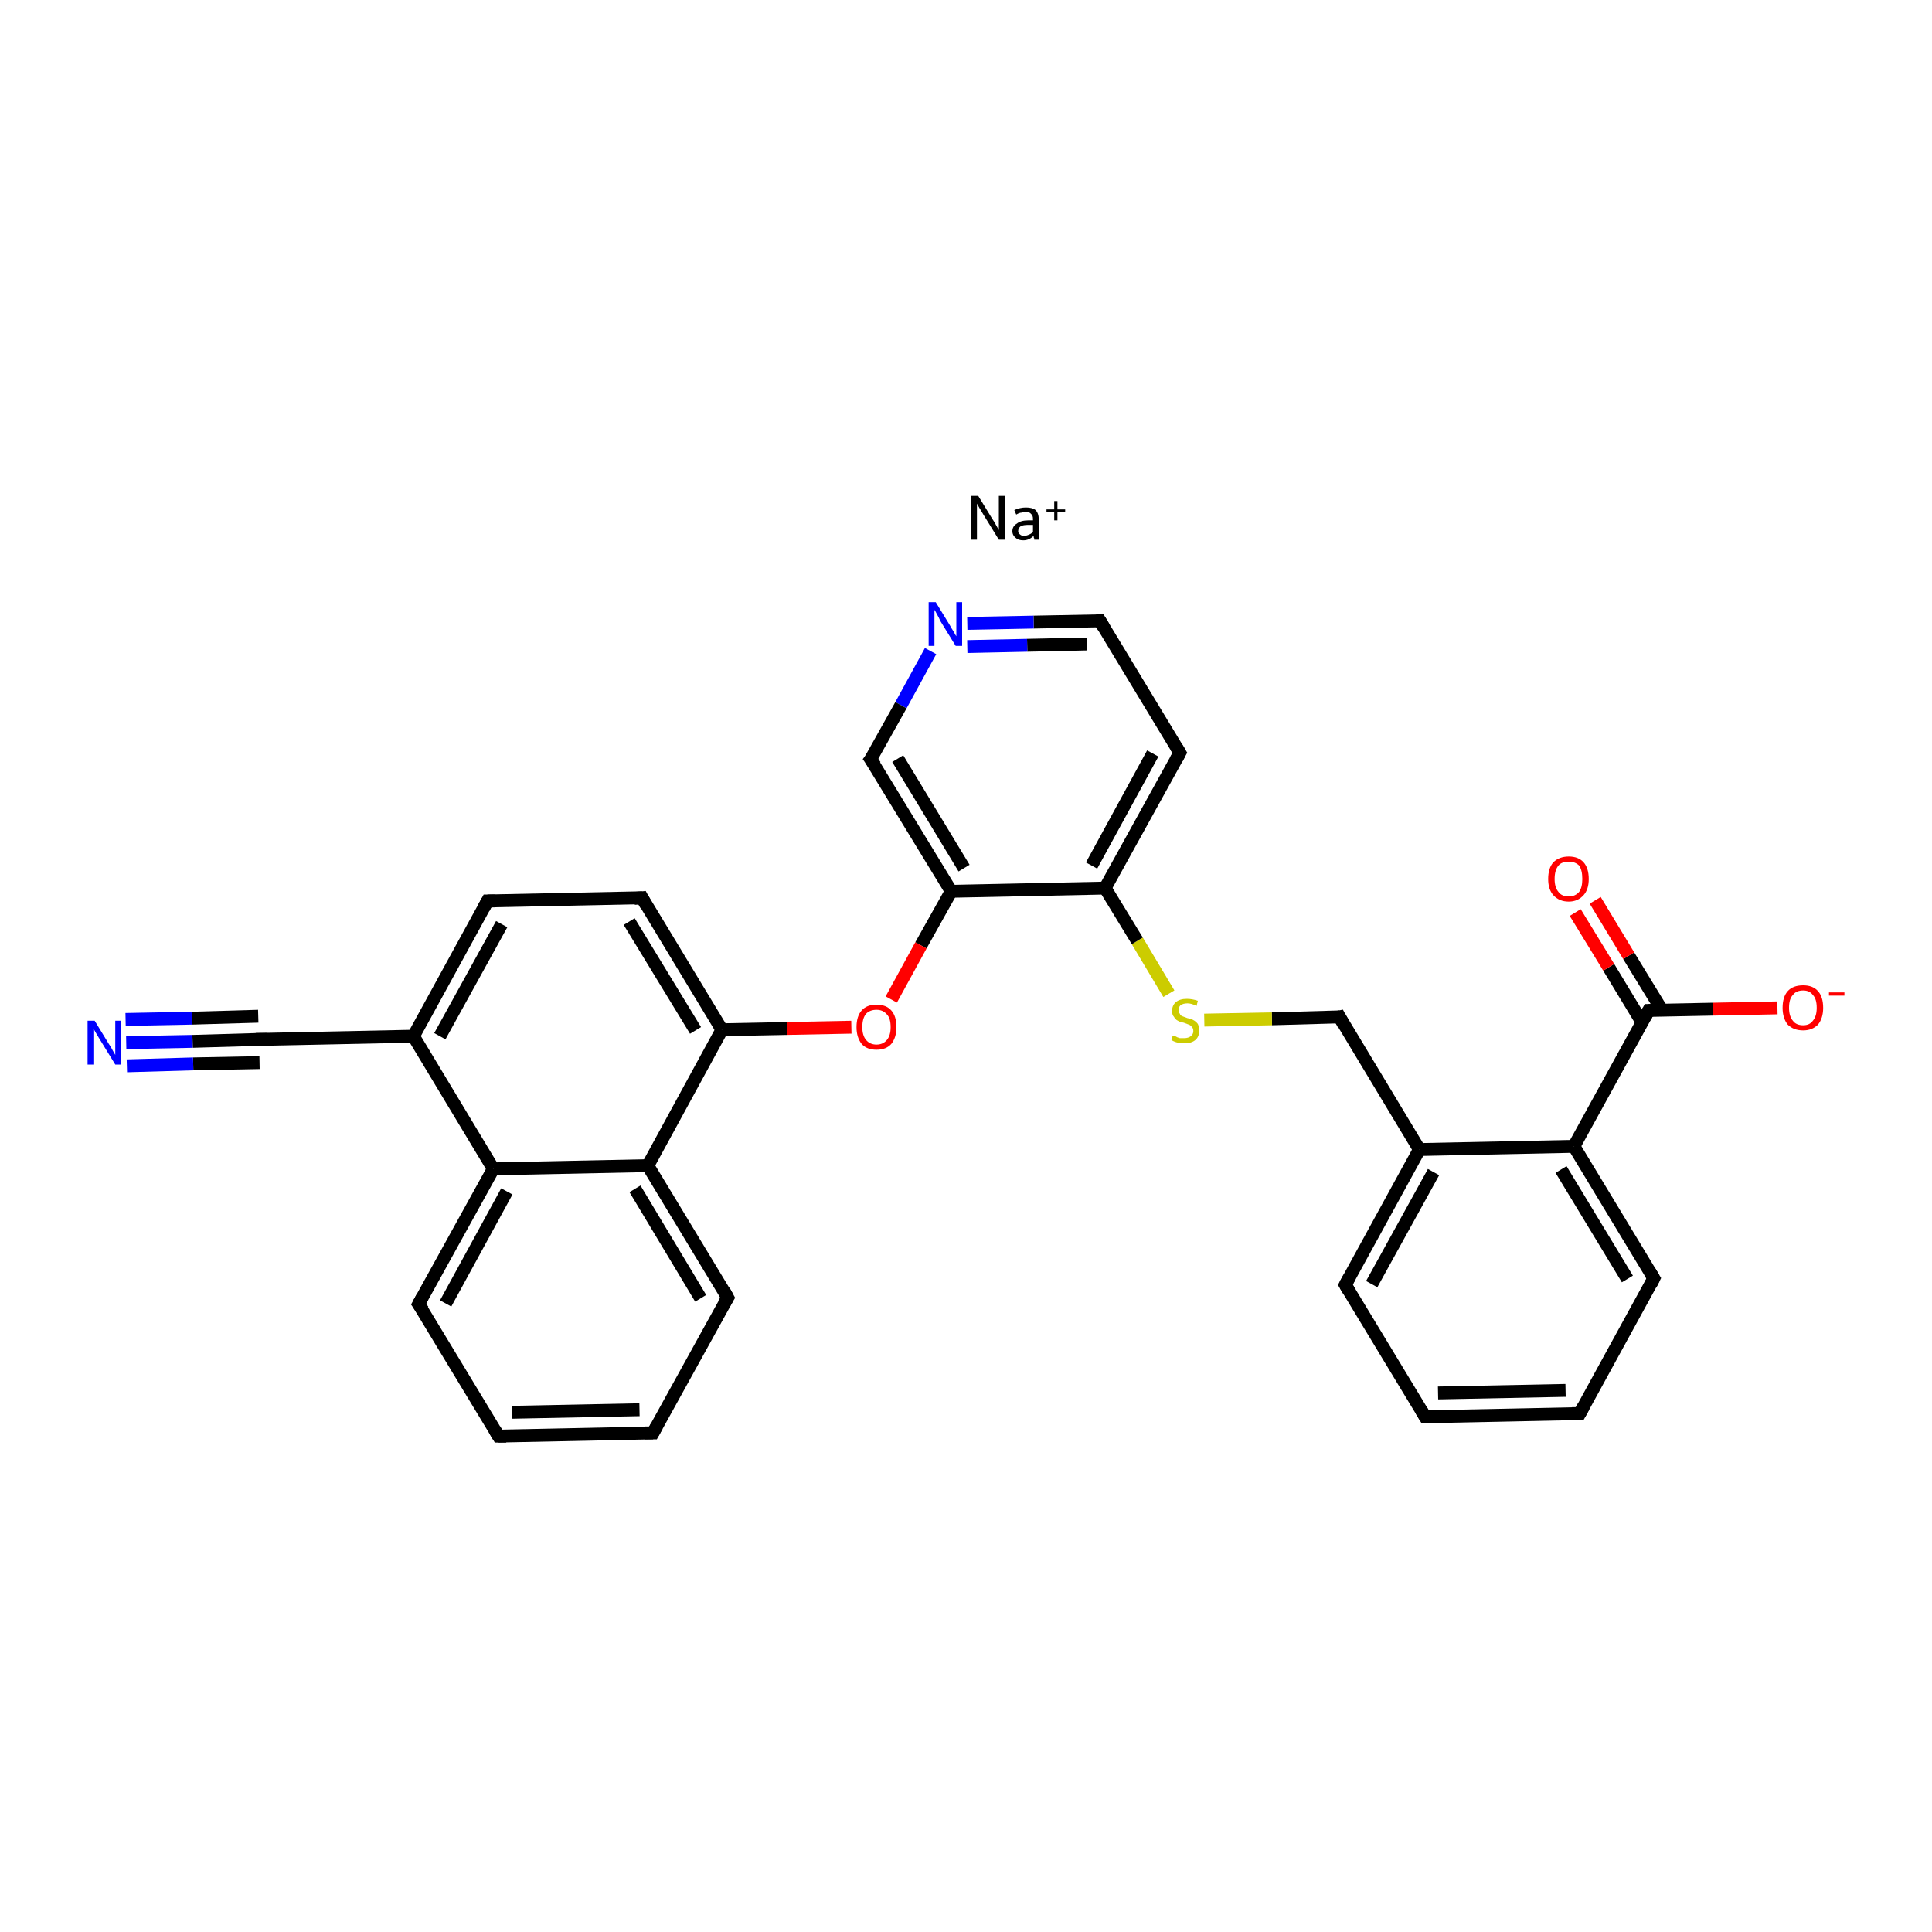 <?xml version='1.0' encoding='iso-8859-1'?>
<svg version='1.1' baseProfile='full'
              xmlns='http://www.w3.org/2000/svg'
                      xmlns:rdkit='http://www.rdkit.org/xml'
                      xmlns:xlink='http://www.w3.org/1999/xlink'
                  xml:space='preserve'
width='300px' height='300px' viewBox='0 0 300 300'>
<!-- END OF HEADER -->
<rect style='opacity:1.0;fill:#FFFFFF;stroke:none' width='300.0' height='300.0' x='0.0' y='0.0'> </rect>
<path class='bond-0 atom-1 atom-2' d='M 276.0,156.5 L 266.0,156.7' style='fill:none;fill-rule:evenodd;stroke:#FF0000;stroke-width:2.0px;stroke-linecap:butt;stroke-linejoin:miter;stroke-opacity:1' />
<path class='bond-0 atom-1 atom-2' d='M 266.0,156.7 L 256.0,156.9' style='fill:none;fill-rule:evenodd;stroke:#000000;stroke-width:2.0px;stroke-linecap:butt;stroke-linejoin:miter;stroke-opacity:1' />
<path class='bond-1 atom-2 atom-3' d='M 258.1,156.9 L 252.9,148.4' style='fill:none;fill-rule:evenodd;stroke:#000000;stroke-width:2.0px;stroke-linecap:butt;stroke-linejoin:miter;stroke-opacity:1' />
<path class='bond-1 atom-2 atom-3' d='M 252.9,148.4 L 247.7,139.8' style='fill:none;fill-rule:evenodd;stroke:#FF0000;stroke-width:2.0px;stroke-linecap:butt;stroke-linejoin:miter;stroke-opacity:1' />
<path class='bond-1 atom-2 atom-3' d='M 255.0,158.8 L 249.8,150.2' style='fill:none;fill-rule:evenodd;stroke:#000000;stroke-width:2.0px;stroke-linecap:butt;stroke-linejoin:miter;stroke-opacity:1' />
<path class='bond-1 atom-2 atom-3' d='M 249.8,150.2 L 244.6,141.7' style='fill:none;fill-rule:evenodd;stroke:#FF0000;stroke-width:2.0px;stroke-linecap:butt;stroke-linejoin:miter;stroke-opacity:1' />
<path class='bond-2 atom-2 atom-4' d='M 256.0,156.9 L 244.4,178.0' style='fill:none;fill-rule:evenodd;stroke:#000000;stroke-width:2.0px;stroke-linecap:butt;stroke-linejoin:miter;stroke-opacity:1' />
<path class='bond-3 atom-4 atom-5' d='M 244.4,178.0 L 256.8,198.5' style='fill:none;fill-rule:evenodd;stroke:#000000;stroke-width:2.0px;stroke-linecap:butt;stroke-linejoin:miter;stroke-opacity:1' />
<path class='bond-3 atom-4 atom-5' d='M 242.4,181.6 L 252.7,198.6' style='fill:none;fill-rule:evenodd;stroke:#000000;stroke-width:2.0px;stroke-linecap:butt;stroke-linejoin:miter;stroke-opacity:1' />
<path class='bond-4 atom-5 atom-6' d='M 256.8,198.5 L 245.3,219.5' style='fill:none;fill-rule:evenodd;stroke:#000000;stroke-width:2.0px;stroke-linecap:butt;stroke-linejoin:miter;stroke-opacity:1' />
<path class='bond-5 atom-6 atom-7' d='M 245.3,219.5 L 221.3,220.0' style='fill:none;fill-rule:evenodd;stroke:#000000;stroke-width:2.0px;stroke-linecap:butt;stroke-linejoin:miter;stroke-opacity:1' />
<path class='bond-5 atom-6 atom-7' d='M 243.1,215.9 L 223.3,216.3' style='fill:none;fill-rule:evenodd;stroke:#000000;stroke-width:2.0px;stroke-linecap:butt;stroke-linejoin:miter;stroke-opacity:1' />
<path class='bond-6 atom-7 atom-8' d='M 221.3,220.0 L 208.9,199.5' style='fill:none;fill-rule:evenodd;stroke:#000000;stroke-width:2.0px;stroke-linecap:butt;stroke-linejoin:miter;stroke-opacity:1' />
<path class='bond-7 atom-8 atom-9' d='M 208.9,199.5 L 220.4,178.5' style='fill:none;fill-rule:evenodd;stroke:#000000;stroke-width:2.0px;stroke-linecap:butt;stroke-linejoin:miter;stroke-opacity:1' />
<path class='bond-7 atom-8 atom-9' d='M 213.0,199.4 L 222.6,182.0' style='fill:none;fill-rule:evenodd;stroke:#000000;stroke-width:2.0px;stroke-linecap:butt;stroke-linejoin:miter;stroke-opacity:1' />
<path class='bond-8 atom-9 atom-10' d='M 220.4,178.5 L 208.0,157.9' style='fill:none;fill-rule:evenodd;stroke:#000000;stroke-width:2.0px;stroke-linecap:butt;stroke-linejoin:miter;stroke-opacity:1' />
<path class='bond-9 atom-10 atom-11' d='M 208.0,157.9 L 197.5,158.2' style='fill:none;fill-rule:evenodd;stroke:#000000;stroke-width:2.0px;stroke-linecap:butt;stroke-linejoin:miter;stroke-opacity:1' />
<path class='bond-9 atom-10 atom-11' d='M 197.5,158.2 L 187.0,158.4' style='fill:none;fill-rule:evenodd;stroke:#CCCC00;stroke-width:2.0px;stroke-linecap:butt;stroke-linejoin:miter;stroke-opacity:1' />
<path class='bond-10 atom-11 atom-12' d='M 181.5,154.3 L 176.6,146.1' style='fill:none;fill-rule:evenodd;stroke:#CCCC00;stroke-width:2.0px;stroke-linecap:butt;stroke-linejoin:miter;stroke-opacity:1' />
<path class='bond-10 atom-11 atom-12' d='M 176.6,146.1 L 171.6,137.9' style='fill:none;fill-rule:evenodd;stroke:#000000;stroke-width:2.0px;stroke-linecap:butt;stroke-linejoin:miter;stroke-opacity:1' />
<path class='bond-11 atom-12 atom-13' d='M 171.6,137.9 L 183.2,116.9' style='fill:none;fill-rule:evenodd;stroke:#000000;stroke-width:2.0px;stroke-linecap:butt;stroke-linejoin:miter;stroke-opacity:1' />
<path class='bond-11 atom-12 atom-13' d='M 169.5,134.4 L 179.0,117.0' style='fill:none;fill-rule:evenodd;stroke:#000000;stroke-width:2.0px;stroke-linecap:butt;stroke-linejoin:miter;stroke-opacity:1' />
<path class='bond-12 atom-13 atom-14' d='M 183.2,116.9 L 170.8,96.4' style='fill:none;fill-rule:evenodd;stroke:#000000;stroke-width:2.0px;stroke-linecap:butt;stroke-linejoin:miter;stroke-opacity:1' />
<path class='bond-13 atom-14 atom-15' d='M 170.8,96.4 L 160.5,96.6' style='fill:none;fill-rule:evenodd;stroke:#000000;stroke-width:2.0px;stroke-linecap:butt;stroke-linejoin:miter;stroke-opacity:1' />
<path class='bond-13 atom-14 atom-15' d='M 160.5,96.6 L 150.2,96.8' style='fill:none;fill-rule:evenodd;stroke:#0000FF;stroke-width:2.0px;stroke-linecap:butt;stroke-linejoin:miter;stroke-opacity:1' />
<path class='bond-13 atom-14 atom-15' d='M 168.8,100.0 L 159.5,100.2' style='fill:none;fill-rule:evenodd;stroke:#000000;stroke-width:2.0px;stroke-linecap:butt;stroke-linejoin:miter;stroke-opacity:1' />
<path class='bond-13 atom-14 atom-15' d='M 159.5,100.2 L 150.2,100.4' style='fill:none;fill-rule:evenodd;stroke:#0000FF;stroke-width:2.0px;stroke-linecap:butt;stroke-linejoin:miter;stroke-opacity:1' />
<path class='bond-14 atom-15 atom-16' d='M 144.5,101.1 L 139.9,109.5' style='fill:none;fill-rule:evenodd;stroke:#0000FF;stroke-width:2.0px;stroke-linecap:butt;stroke-linejoin:miter;stroke-opacity:1' />
<path class='bond-14 atom-15 atom-16' d='M 139.9,109.5 L 135.2,117.9' style='fill:none;fill-rule:evenodd;stroke:#000000;stroke-width:2.0px;stroke-linecap:butt;stroke-linejoin:miter;stroke-opacity:1' />
<path class='bond-15 atom-16 atom-17' d='M 135.2,117.9 L 147.7,138.4' style='fill:none;fill-rule:evenodd;stroke:#000000;stroke-width:2.0px;stroke-linecap:butt;stroke-linejoin:miter;stroke-opacity:1' />
<path class='bond-15 atom-16 atom-17' d='M 139.4,117.8 L 149.7,134.8' style='fill:none;fill-rule:evenodd;stroke:#000000;stroke-width:2.0px;stroke-linecap:butt;stroke-linejoin:miter;stroke-opacity:1' />
<path class='bond-16 atom-17 atom-18' d='M 147.7,138.4 L 143.0,146.8' style='fill:none;fill-rule:evenodd;stroke:#000000;stroke-width:2.0px;stroke-linecap:butt;stroke-linejoin:miter;stroke-opacity:1' />
<path class='bond-16 atom-17 atom-18' d='M 143.0,146.8 L 138.4,155.2' style='fill:none;fill-rule:evenodd;stroke:#FF0000;stroke-width:2.0px;stroke-linecap:butt;stroke-linejoin:miter;stroke-opacity:1' />
<path class='bond-17 atom-18 atom-19' d='M 132.2,159.5 L 122.2,159.7' style='fill:none;fill-rule:evenodd;stroke:#FF0000;stroke-width:2.0px;stroke-linecap:butt;stroke-linejoin:miter;stroke-opacity:1' />
<path class='bond-17 atom-18 atom-19' d='M 122.2,159.7 L 112.1,159.9' style='fill:none;fill-rule:evenodd;stroke:#000000;stroke-width:2.0px;stroke-linecap:butt;stroke-linejoin:miter;stroke-opacity:1' />
<path class='bond-18 atom-19 atom-20' d='M 112.1,159.9 L 99.7,139.4' style='fill:none;fill-rule:evenodd;stroke:#000000;stroke-width:2.0px;stroke-linecap:butt;stroke-linejoin:miter;stroke-opacity:1' />
<path class='bond-18 atom-19 atom-20' d='M 108.0,160.0 L 97.7,143.1' style='fill:none;fill-rule:evenodd;stroke:#000000;stroke-width:2.0px;stroke-linecap:butt;stroke-linejoin:miter;stroke-opacity:1' />
<path class='bond-19 atom-20 atom-21' d='M 99.7,139.4 L 75.7,139.9' style='fill:none;fill-rule:evenodd;stroke:#000000;stroke-width:2.0px;stroke-linecap:butt;stroke-linejoin:miter;stroke-opacity:1' />
<path class='bond-20 atom-21 atom-22' d='M 75.7,139.9 L 64.2,160.9' style='fill:none;fill-rule:evenodd;stroke:#000000;stroke-width:2.0px;stroke-linecap:butt;stroke-linejoin:miter;stroke-opacity:1' />
<path class='bond-20 atom-21 atom-22' d='M 77.9,143.5 L 68.3,160.9' style='fill:none;fill-rule:evenodd;stroke:#000000;stroke-width:2.0px;stroke-linecap:butt;stroke-linejoin:miter;stroke-opacity:1' />
<path class='bond-21 atom-22 atom-23' d='M 64.2,160.9 L 40.2,161.4' style='fill:none;fill-rule:evenodd;stroke:#000000;stroke-width:2.0px;stroke-linecap:butt;stroke-linejoin:miter;stroke-opacity:1' />
<path class='bond-22 atom-23 atom-24' d='M 40.2,161.4 L 29.9,161.7' style='fill:none;fill-rule:evenodd;stroke:#000000;stroke-width:2.0px;stroke-linecap:butt;stroke-linejoin:miter;stroke-opacity:1' />
<path class='bond-22 atom-23 atom-24' d='M 29.9,161.7 L 19.6,161.9' style='fill:none;fill-rule:evenodd;stroke:#0000FF;stroke-width:2.0px;stroke-linecap:butt;stroke-linejoin:miter;stroke-opacity:1' />
<path class='bond-22 atom-23 atom-24' d='M 40.3,165.0 L 30.0,165.2' style='fill:none;fill-rule:evenodd;stroke:#000000;stroke-width:2.0px;stroke-linecap:butt;stroke-linejoin:miter;stroke-opacity:1' />
<path class='bond-22 atom-23 atom-24' d='M 30.0,165.2 L 19.7,165.5' style='fill:none;fill-rule:evenodd;stroke:#0000FF;stroke-width:2.0px;stroke-linecap:butt;stroke-linejoin:miter;stroke-opacity:1' />
<path class='bond-22 atom-23 atom-24' d='M 40.1,157.8 L 29.8,158.1' style='fill:none;fill-rule:evenodd;stroke:#000000;stroke-width:2.0px;stroke-linecap:butt;stroke-linejoin:miter;stroke-opacity:1' />
<path class='bond-22 atom-23 atom-24' d='M 29.8,158.1 L 19.5,158.3' style='fill:none;fill-rule:evenodd;stroke:#0000FF;stroke-width:2.0px;stroke-linecap:butt;stroke-linejoin:miter;stroke-opacity:1' />
<path class='bond-23 atom-22 atom-25' d='M 64.2,160.9 L 76.6,181.5' style='fill:none;fill-rule:evenodd;stroke:#000000;stroke-width:2.0px;stroke-linecap:butt;stroke-linejoin:miter;stroke-opacity:1' />
<path class='bond-24 atom-25 atom-26' d='M 76.6,181.5 L 65.0,202.5' style='fill:none;fill-rule:evenodd;stroke:#000000;stroke-width:2.0px;stroke-linecap:butt;stroke-linejoin:miter;stroke-opacity:1' />
<path class='bond-24 atom-25 atom-26' d='M 78.7,185.0 L 69.2,202.4' style='fill:none;fill-rule:evenodd;stroke:#000000;stroke-width:2.0px;stroke-linecap:butt;stroke-linejoin:miter;stroke-opacity:1' />
<path class='bond-25 atom-26 atom-27' d='M 65.0,202.5 L 77.4,223.0' style='fill:none;fill-rule:evenodd;stroke:#000000;stroke-width:2.0px;stroke-linecap:butt;stroke-linejoin:miter;stroke-opacity:1' />
<path class='bond-26 atom-27 atom-28' d='M 77.4,223.0 L 101.4,222.5' style='fill:none;fill-rule:evenodd;stroke:#000000;stroke-width:2.0px;stroke-linecap:butt;stroke-linejoin:miter;stroke-opacity:1' />
<path class='bond-26 atom-27 atom-28' d='M 79.5,219.3 L 99.3,218.9' style='fill:none;fill-rule:evenodd;stroke:#000000;stroke-width:2.0px;stroke-linecap:butt;stroke-linejoin:miter;stroke-opacity:1' />
<path class='bond-27 atom-28 atom-29' d='M 101.4,222.5 L 113.0,201.5' style='fill:none;fill-rule:evenodd;stroke:#000000;stroke-width:2.0px;stroke-linecap:butt;stroke-linejoin:miter;stroke-opacity:1' />
<path class='bond-28 atom-29 atom-30' d='M 113.0,201.5 L 100.6,181.0' style='fill:none;fill-rule:evenodd;stroke:#000000;stroke-width:2.0px;stroke-linecap:butt;stroke-linejoin:miter;stroke-opacity:1' />
<path class='bond-28 atom-29 atom-30' d='M 108.8,201.6 L 98.6,184.6' style='fill:none;fill-rule:evenodd;stroke:#000000;stroke-width:2.0px;stroke-linecap:butt;stroke-linejoin:miter;stroke-opacity:1' />
<path class='bond-29 atom-9 atom-4' d='M 220.4,178.5 L 244.4,178.0' style='fill:none;fill-rule:evenodd;stroke:#000000;stroke-width:2.0px;stroke-linecap:butt;stroke-linejoin:miter;stroke-opacity:1' />
<path class='bond-30 atom-17 atom-12' d='M 147.7,138.4 L 171.6,137.9' style='fill:none;fill-rule:evenodd;stroke:#000000;stroke-width:2.0px;stroke-linecap:butt;stroke-linejoin:miter;stroke-opacity:1' />
<path class='bond-31 atom-30 atom-19' d='M 100.6,181.0 L 112.1,159.9' style='fill:none;fill-rule:evenodd;stroke:#000000;stroke-width:2.0px;stroke-linecap:butt;stroke-linejoin:miter;stroke-opacity:1' />
<path class='bond-32 atom-30 atom-25' d='M 100.6,181.0 L 76.6,181.5' style='fill:none;fill-rule:evenodd;stroke:#000000;stroke-width:2.0px;stroke-linecap:butt;stroke-linejoin:miter;stroke-opacity:1' />
<path d='M 256.5,156.9 L 256.0,156.9 L 255.4,158.0' style='fill:none;stroke:#000000;stroke-width:2.0px;stroke-linecap:butt;stroke-linejoin:miter;stroke-opacity:1;' />
<path d='M 256.2,197.5 L 256.8,198.5 L 256.3,199.5' style='fill:none;stroke:#000000;stroke-width:2.0px;stroke-linecap:butt;stroke-linejoin:miter;stroke-opacity:1;' />
<path d='M 245.9,218.4 L 245.3,219.5 L 244.1,219.5' style='fill:none;stroke:#000000;stroke-width:2.0px;stroke-linecap:butt;stroke-linejoin:miter;stroke-opacity:1;' />
<path d='M 222.5,220.0 L 221.3,220.0 L 220.7,219.0' style='fill:none;stroke:#000000;stroke-width:2.0px;stroke-linecap:butt;stroke-linejoin:miter;stroke-opacity:1;' />
<path d='M 209.5,200.5 L 208.9,199.5 L 209.5,198.4' style='fill:none;stroke:#000000;stroke-width:2.0px;stroke-linecap:butt;stroke-linejoin:miter;stroke-opacity:1;' />
<path d='M 208.6,159.0 L 208.0,157.9 L 207.5,158.0' style='fill:none;stroke:#000000;stroke-width:2.0px;stroke-linecap:butt;stroke-linejoin:miter;stroke-opacity:1;' />
<path d='M 182.6,118.0 L 183.2,116.9 L 182.6,115.9' style='fill:none;stroke:#000000;stroke-width:2.0px;stroke-linecap:butt;stroke-linejoin:miter;stroke-opacity:1;' />
<path d='M 171.4,97.4 L 170.8,96.4 L 170.2,96.4' style='fill:none;stroke:#000000;stroke-width:2.0px;stroke-linecap:butt;stroke-linejoin:miter;stroke-opacity:1;' />
<path d='M 135.5,117.5 L 135.2,117.9 L 135.9,118.9' style='fill:none;stroke:#000000;stroke-width:2.0px;stroke-linecap:butt;stroke-linejoin:miter;stroke-opacity:1;' />
<path d='M 100.3,140.5 L 99.7,139.4 L 98.5,139.5' style='fill:none;stroke:#000000;stroke-width:2.0px;stroke-linecap:butt;stroke-linejoin:miter;stroke-opacity:1;' />
<path d='M 76.9,139.9 L 75.7,139.9 L 75.1,141.0' style='fill:none;stroke:#000000;stroke-width:2.0px;stroke-linecap:butt;stroke-linejoin:miter;stroke-opacity:1;' />
<path d='M 41.4,161.4 L 40.2,161.4 L 39.7,161.4' style='fill:none;stroke:#000000;stroke-width:2.0px;stroke-linecap:butt;stroke-linejoin:miter;stroke-opacity:1;' />
<path d='M 65.6,201.4 L 65.0,202.5 L 65.7,203.5' style='fill:none;stroke:#000000;stroke-width:2.0px;stroke-linecap:butt;stroke-linejoin:miter;stroke-opacity:1;' />
<path d='M 76.8,222.0 L 77.4,223.0 L 78.6,223.0' style='fill:none;stroke:#000000;stroke-width:2.0px;stroke-linecap:butt;stroke-linejoin:miter;stroke-opacity:1;' />
<path d='M 100.2,222.5 L 101.4,222.5 L 102.0,221.4' style='fill:none;stroke:#000000;stroke-width:2.0px;stroke-linecap:butt;stroke-linejoin:miter;stroke-opacity:1;' />
<path d='M 112.4,202.5 L 113.0,201.5 L 112.4,200.4' style='fill:none;stroke:#000000;stroke-width:2.0px;stroke-linecap:butt;stroke-linejoin:miter;stroke-opacity:1;' />
<path class='atom-0' d='M 151.9 77.0
L 154.1 80.6
Q 154.4 81.0, 154.7 81.6
Q 155.1 82.3, 155.1 82.3
L 155.1 77.0
L 156.0 77.0
L 156.0 83.8
L 155.1 83.8
L 152.7 79.9
Q 152.4 79.4, 152.1 78.9
Q 151.8 78.4, 151.7 78.2
L 151.7 83.8
L 150.8 83.8
L 150.8 77.0
L 151.9 77.0
' fill='#000000'/>
<path class='atom-0' d='M 157.2 82.5
Q 157.2 81.7, 157.9 81.3
Q 158.5 80.8, 159.7 80.8
L 160.4 80.8
L 160.4 80.6
Q 160.4 80.0, 160.1 79.8
Q 159.9 79.5, 159.3 79.5
Q 158.9 79.5, 158.6 79.6
Q 158.3 79.6, 157.8 79.9
L 157.5 79.2
Q 158.4 78.8, 159.3 78.8
Q 160.3 78.8, 160.8 79.2
Q 161.3 79.7, 161.3 80.7
L 161.3 83.8
L 160.6 83.8
Q 160.6 83.8, 160.6 83.6
Q 160.5 83.5, 160.5 83.2
Q 159.8 83.9, 158.9 83.9
Q 158.1 83.9, 157.7 83.5
Q 157.2 83.1, 157.2 82.5
M 158.1 82.5
Q 158.1 82.8, 158.4 83.0
Q 158.6 83.2, 159.0 83.2
Q 159.4 83.2, 159.8 83.0
Q 160.1 82.9, 160.4 82.6
L 160.4 81.5
L 159.7 81.5
Q 158.9 81.5, 158.5 81.7
Q 158.1 82.0, 158.1 82.5
' fill='#000000'/>
<path class='atom-0' d='M 162.5 79.1
L 163.7 79.1
L 163.7 77.8
L 164.2 77.8
L 164.2 79.1
L 165.4 79.1
L 165.4 79.5
L 164.2 79.5
L 164.2 80.8
L 163.7 80.8
L 163.7 79.5
L 162.5 79.5
L 162.5 79.1
' fill='#000000'/>
<path class='atom-1' d='M 276.8 156.5
Q 276.8 154.8, 277.6 153.9
Q 278.4 153.0, 280.0 153.0
Q 281.5 153.0, 282.3 153.9
Q 283.1 154.8, 283.1 156.5
Q 283.1 158.1, 282.3 159.1
Q 281.4 160.0, 280.0 160.0
Q 278.5 160.0, 277.6 159.1
Q 276.8 158.1, 276.8 156.5
M 280.0 159.2
Q 281.0 159.2, 281.5 158.5
Q 282.1 157.8, 282.1 156.5
Q 282.1 155.1, 281.5 154.5
Q 281.0 153.8, 280.0 153.8
Q 278.9 153.8, 278.4 154.5
Q 277.8 155.1, 277.8 156.5
Q 277.8 157.8, 278.4 158.5
Q 278.9 159.2, 280.0 159.2
' fill='#FF0000'/>
<path class='atom-1' d='M 284.0 154.1
L 286.4 154.1
L 286.4 154.6
L 284.0 154.6
L 284.0 154.1
' fill='#FF0000'/>
<path class='atom-3' d='M 240.4 136.5
Q 240.4 134.8, 241.2 133.9
Q 242.1 133.0, 243.6 133.0
Q 245.1 133.0, 245.9 133.9
Q 246.7 134.8, 246.7 136.5
Q 246.7 138.1, 245.9 139.0
Q 245.0 140.0, 243.6 140.0
Q 242.1 140.0, 241.2 139.0
Q 240.4 138.1, 240.4 136.5
M 243.6 139.2
Q 244.6 139.2, 245.2 138.5
Q 245.7 137.8, 245.7 136.5
Q 245.7 135.1, 245.2 134.4
Q 244.6 133.8, 243.6 133.8
Q 242.5 133.8, 242.0 134.4
Q 241.4 135.1, 241.4 136.5
Q 241.4 137.8, 242.0 138.5
Q 242.5 139.2, 243.6 139.2
' fill='#FF0000'/>
<path class='atom-11' d='M 182.1 160.8
Q 182.2 160.8, 182.5 160.9
Q 182.8 161.1, 183.2 161.2
Q 183.5 161.2, 183.9 161.2
Q 184.5 161.2, 184.9 160.9
Q 185.3 160.6, 185.3 160.1
Q 185.3 159.7, 185.1 159.5
Q 184.9 159.2, 184.6 159.1
Q 184.3 159.0, 183.8 158.8
Q 183.2 158.7, 182.9 158.5
Q 182.5 158.3, 182.3 157.9
Q 182.0 157.6, 182.0 157.0
Q 182.0 156.1, 182.6 155.6
Q 183.2 155.1, 184.3 155.1
Q 185.1 155.1, 186.0 155.4
L 185.8 156.2
Q 185.0 155.8, 184.4 155.8
Q 183.7 155.8, 183.3 156.1
Q 183.0 156.4, 183.0 156.9
Q 183.0 157.2, 183.2 157.4
Q 183.3 157.7, 183.6 157.8
Q 183.9 157.9, 184.4 158.1
Q 185.0 158.2, 185.3 158.4
Q 185.7 158.6, 186.0 159.0
Q 186.2 159.4, 186.2 160.1
Q 186.2 161.0, 185.6 161.5
Q 185.0 162.0, 183.9 162.0
Q 183.3 162.0, 182.9 161.9
Q 182.4 161.8, 181.9 161.5
L 182.1 160.8
' fill='#CCCC00'/>
<path class='atom-15' d='M 145.3 93.5
L 147.5 97.1
Q 147.7 97.5, 148.1 98.1
Q 148.4 98.7, 148.5 98.8
L 148.5 93.5
L 149.4 93.5
L 149.4 100.3
L 148.4 100.3
L 146.0 96.4
Q 145.8 95.9, 145.5 95.4
Q 145.2 94.8, 145.1 94.7
L 145.1 100.3
L 144.2 100.3
L 144.2 93.5
L 145.3 93.5
' fill='#0000FF'/>
<path class='atom-18' d='M 133.0 159.5
Q 133.0 157.8, 133.8 156.9
Q 134.6 156.0, 136.1 156.0
Q 137.6 156.0, 138.4 156.9
Q 139.2 157.8, 139.2 159.5
Q 139.2 161.1, 138.4 162.1
Q 137.6 163.0, 136.1 163.0
Q 134.6 163.0, 133.8 162.1
Q 133.0 161.1, 133.0 159.5
M 136.1 162.2
Q 137.1 162.2, 137.7 161.5
Q 138.3 160.8, 138.3 159.5
Q 138.3 158.1, 137.7 157.5
Q 137.1 156.8, 136.1 156.8
Q 135.1 156.8, 134.5 157.4
Q 133.9 158.1, 133.9 159.5
Q 133.9 160.8, 134.5 161.5
Q 135.1 162.2, 136.1 162.2
' fill='#FF0000'/>
<path class='atom-24' d='M 14.7 158.5
L 16.9 162.1
Q 17.2 162.5, 17.5 163.1
Q 17.9 163.8, 17.9 163.8
L 17.9 158.5
L 18.8 158.5
L 18.8 165.3
L 17.9 165.3
L 15.5 161.4
Q 15.2 160.9, 14.9 160.4
Q 14.6 159.9, 14.5 159.7
L 14.5 165.3
L 13.6 165.3
L 13.6 158.5
L 14.7 158.5
' fill='#0000FF'/>
</svg>
